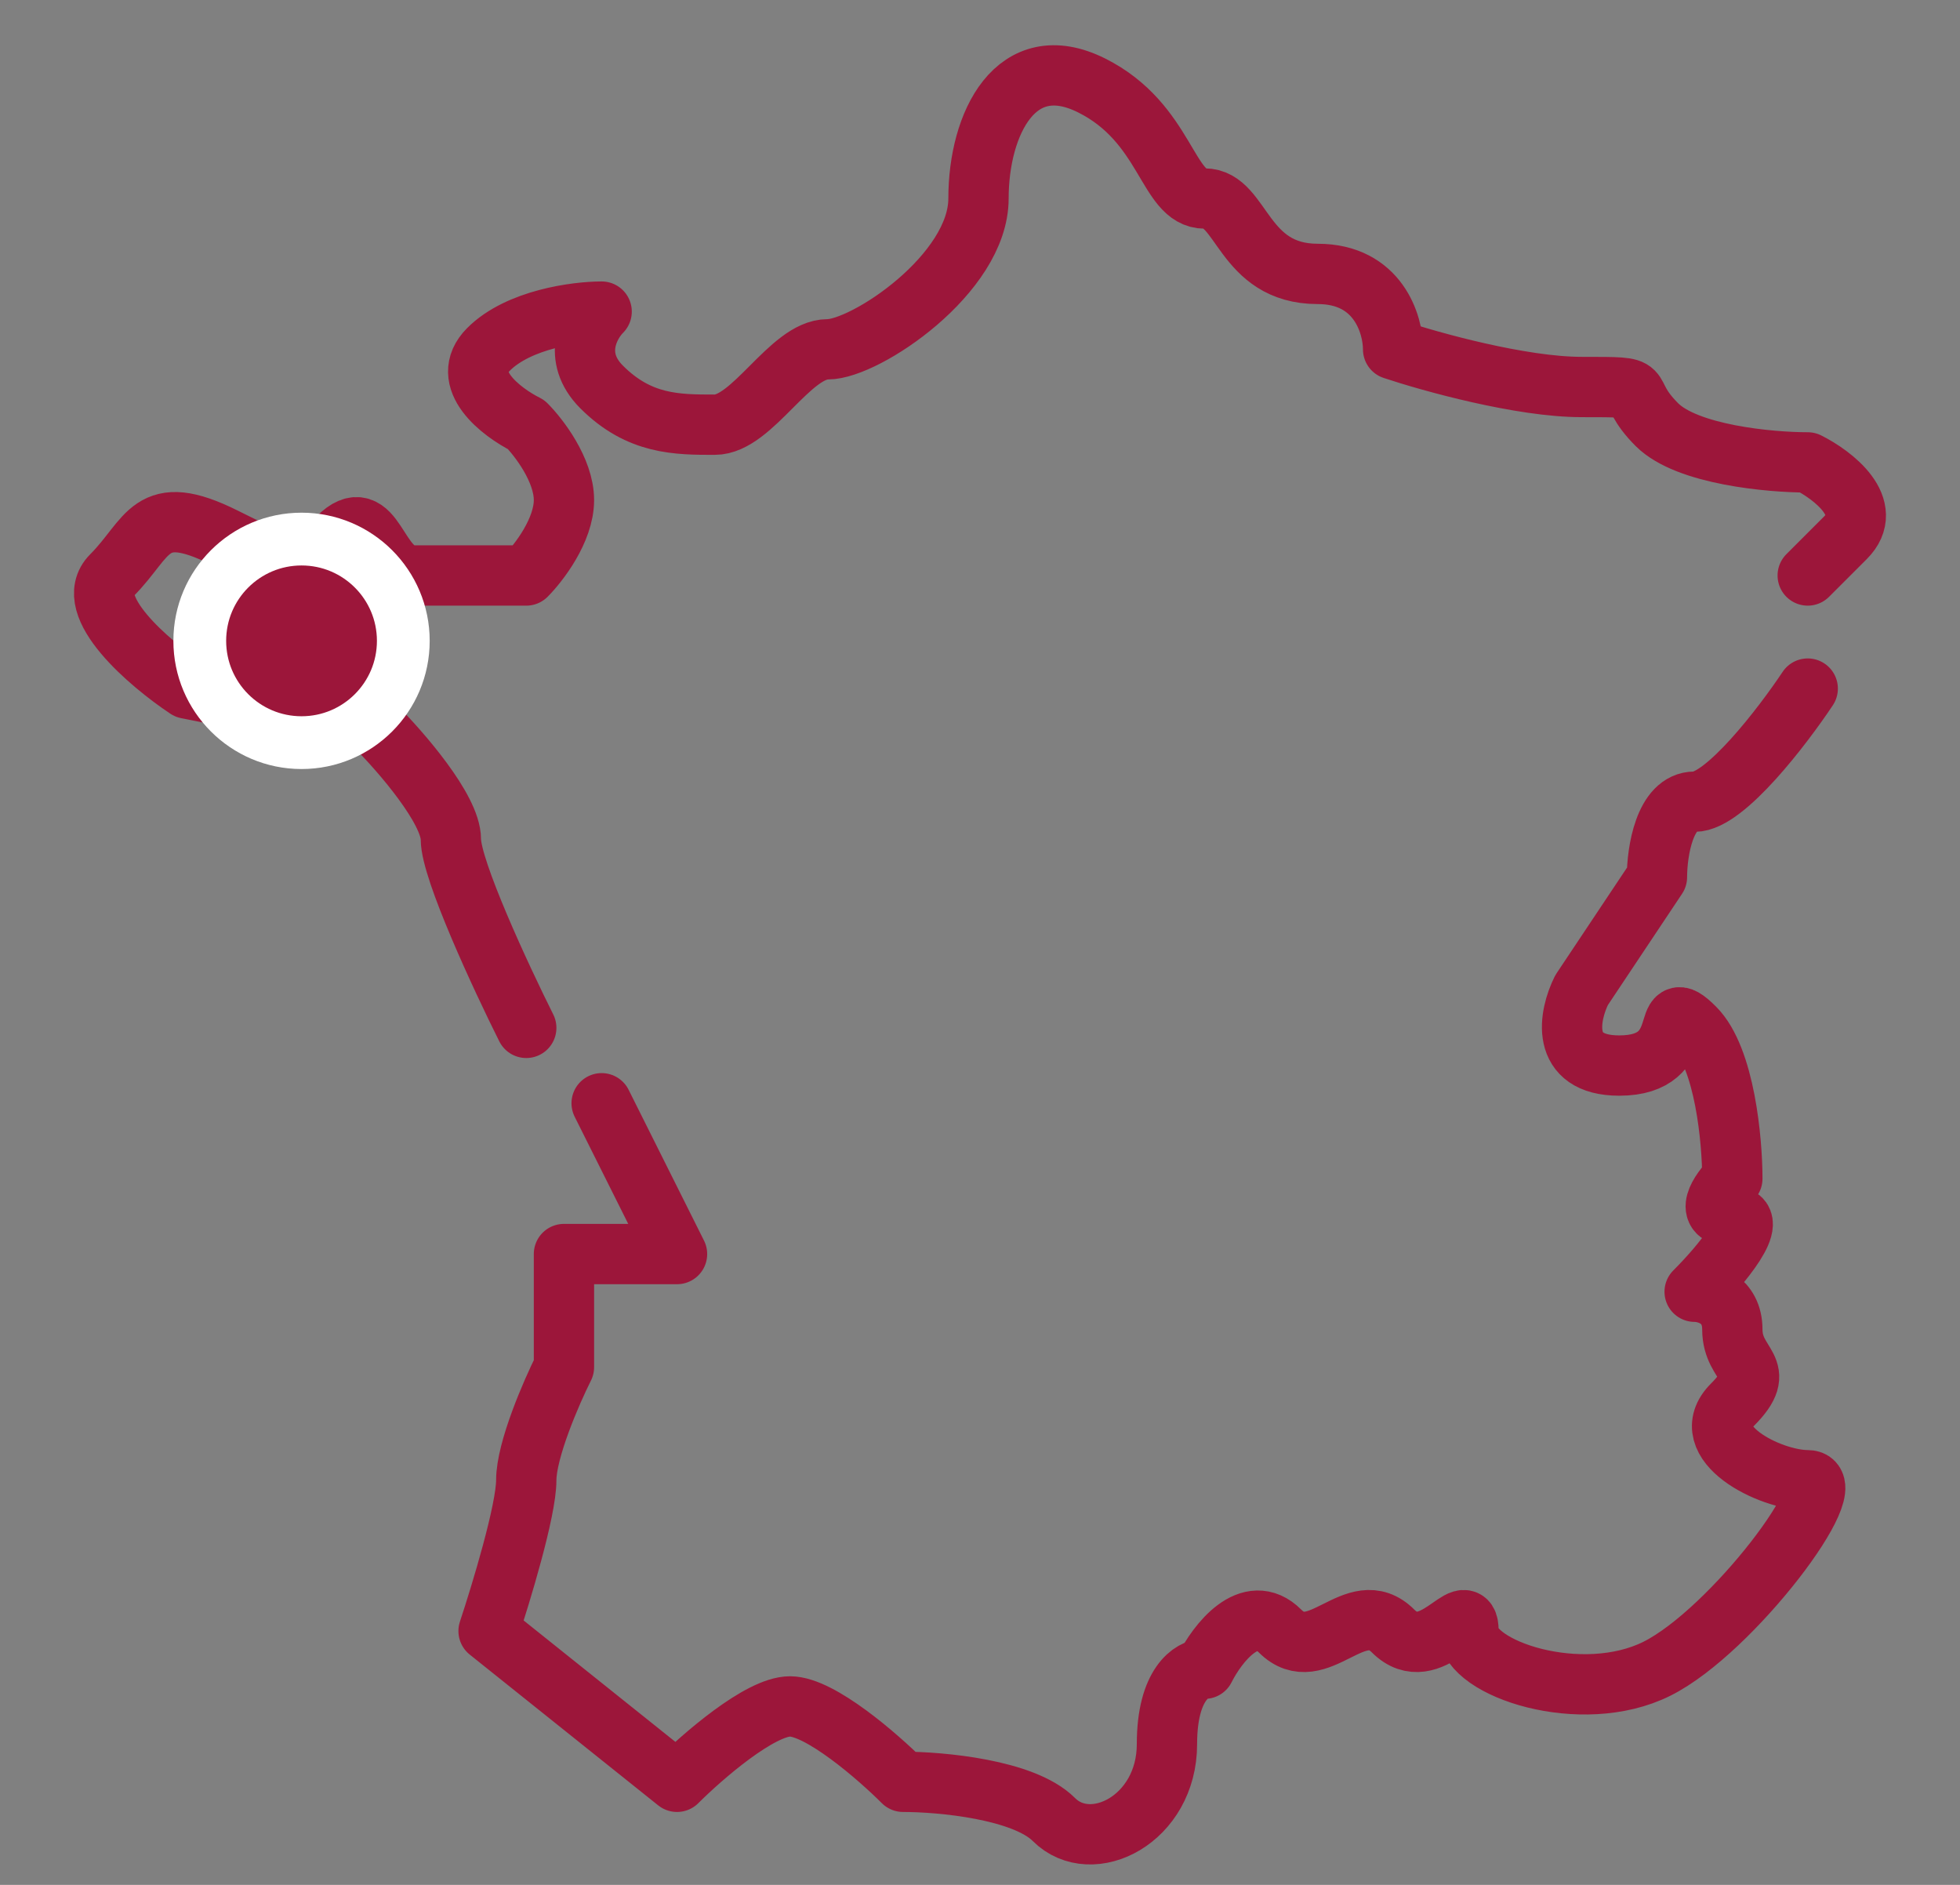 <svg width="26" height="25" viewBox="0 0 26 25" fill="none" xmlns="http://www.w3.org/2000/svg">
<rect x="0" y="0" width="26" height="25" fill="#808080" stroke="none"/>
<path d="M23.98 7.633C23.98 7.633 24.081 7.533 24.48 7.133C24.881 6.733 24.314 6.3 23.98 6.133C23.48 6.133 22.381 6.033 21.98 5.633C21.48 5.133 21.98 5.133 20.98 5.133C20.18 5.133 18.98 4.8 18.48 4.633C18.48 4.3 18.28 3.633 17.48 3.633C16.48 3.633 16.48 2.633 15.98 2.633C15.48 2.633 15.48 1.633 14.48 1.133C13.48 0.633 12.98 1.633 12.98 2.633C12.98 3.633 11.48 4.633 10.98 4.633C10.48 4.633 9.981 5.633 9.481 5.633C8.981 5.633 8.481 5.633 7.981 5.133C7.581 4.733 7.814 4.3 7.981 4.133C7.647 4.133 6.881 4.233 6.481 4.633C6.081 5.033 6.647 5.466 6.981 5.633C7.147 5.8 7.481 6.233 7.481 6.633C7.481 7.033 7.147 7.466 6.981 7.633C6.647 7.633 5.881 7.633 5.481 7.633C4.981 7.633 4.981 6.633 4.481 7.133C3.981 7.633 3.981 7.633 2.981 7.133C1.981 6.633 1.981 7.133 1.481 7.633C1.081 8.033 1.981 8.8 2.481 9.133L4.981 9.633C5.314 9.966 5.981 10.733 5.981 11.133C5.981 11.533 6.647 12.966 6.981 13.633M23.98 9.133C23.647 9.633 22.881 10.633 22.48 10.633C22.081 10.633 21.98 11.3 21.98 11.633L20.98 13.133C20.814 13.466 20.68 14.133 21.48 14.133C22.48 14.133 21.98 13.133 22.48 13.633C22.881 14.033 22.98 15.133 22.98 15.633C22.814 15.8 22.581 16.133 22.98 16.133C23.381 16.133 22.814 16.8 22.48 17.133C22.647 17.133 22.98 17.233 22.98 17.633C22.98 18.133 23.48 18.133 22.98 18.633C22.48 19.133 23.48 19.633 23.98 19.633C24.48 19.633 22.98 21.633 21.98 22.133C20.98 22.633 19.48 22.133 19.48 21.633C19.48 21.133 18.98 22.133 18.48 21.633C17.98 21.133 17.48 22.133 16.98 21.633C16.581 21.233 16.147 21.8 15.98 22.133C15.814 22.133 15.48 22.333 15.48 23.133C15.48 24.133 14.48 24.633 13.98 24.133C13.581 23.733 12.48 23.633 11.98 23.633C11.647 23.3 10.88 22.633 10.48 22.633C10.081 22.633 9.314 23.3 8.981 23.633L6.481 21.633C6.647 21.133 6.981 20.033 6.981 19.633C6.981 19.233 7.314 18.466 7.481 18.133V16.633H8.981L7.981 14.633" stroke="#9C163A" stroke-width="0.8" stroke-linecap="round" stroke-linejoin="round"/>
<circle cx="4" cy="8.5" r="1.35" fill="#9C163A" stroke="white" stroke-width="0.7"/>
</svg>
